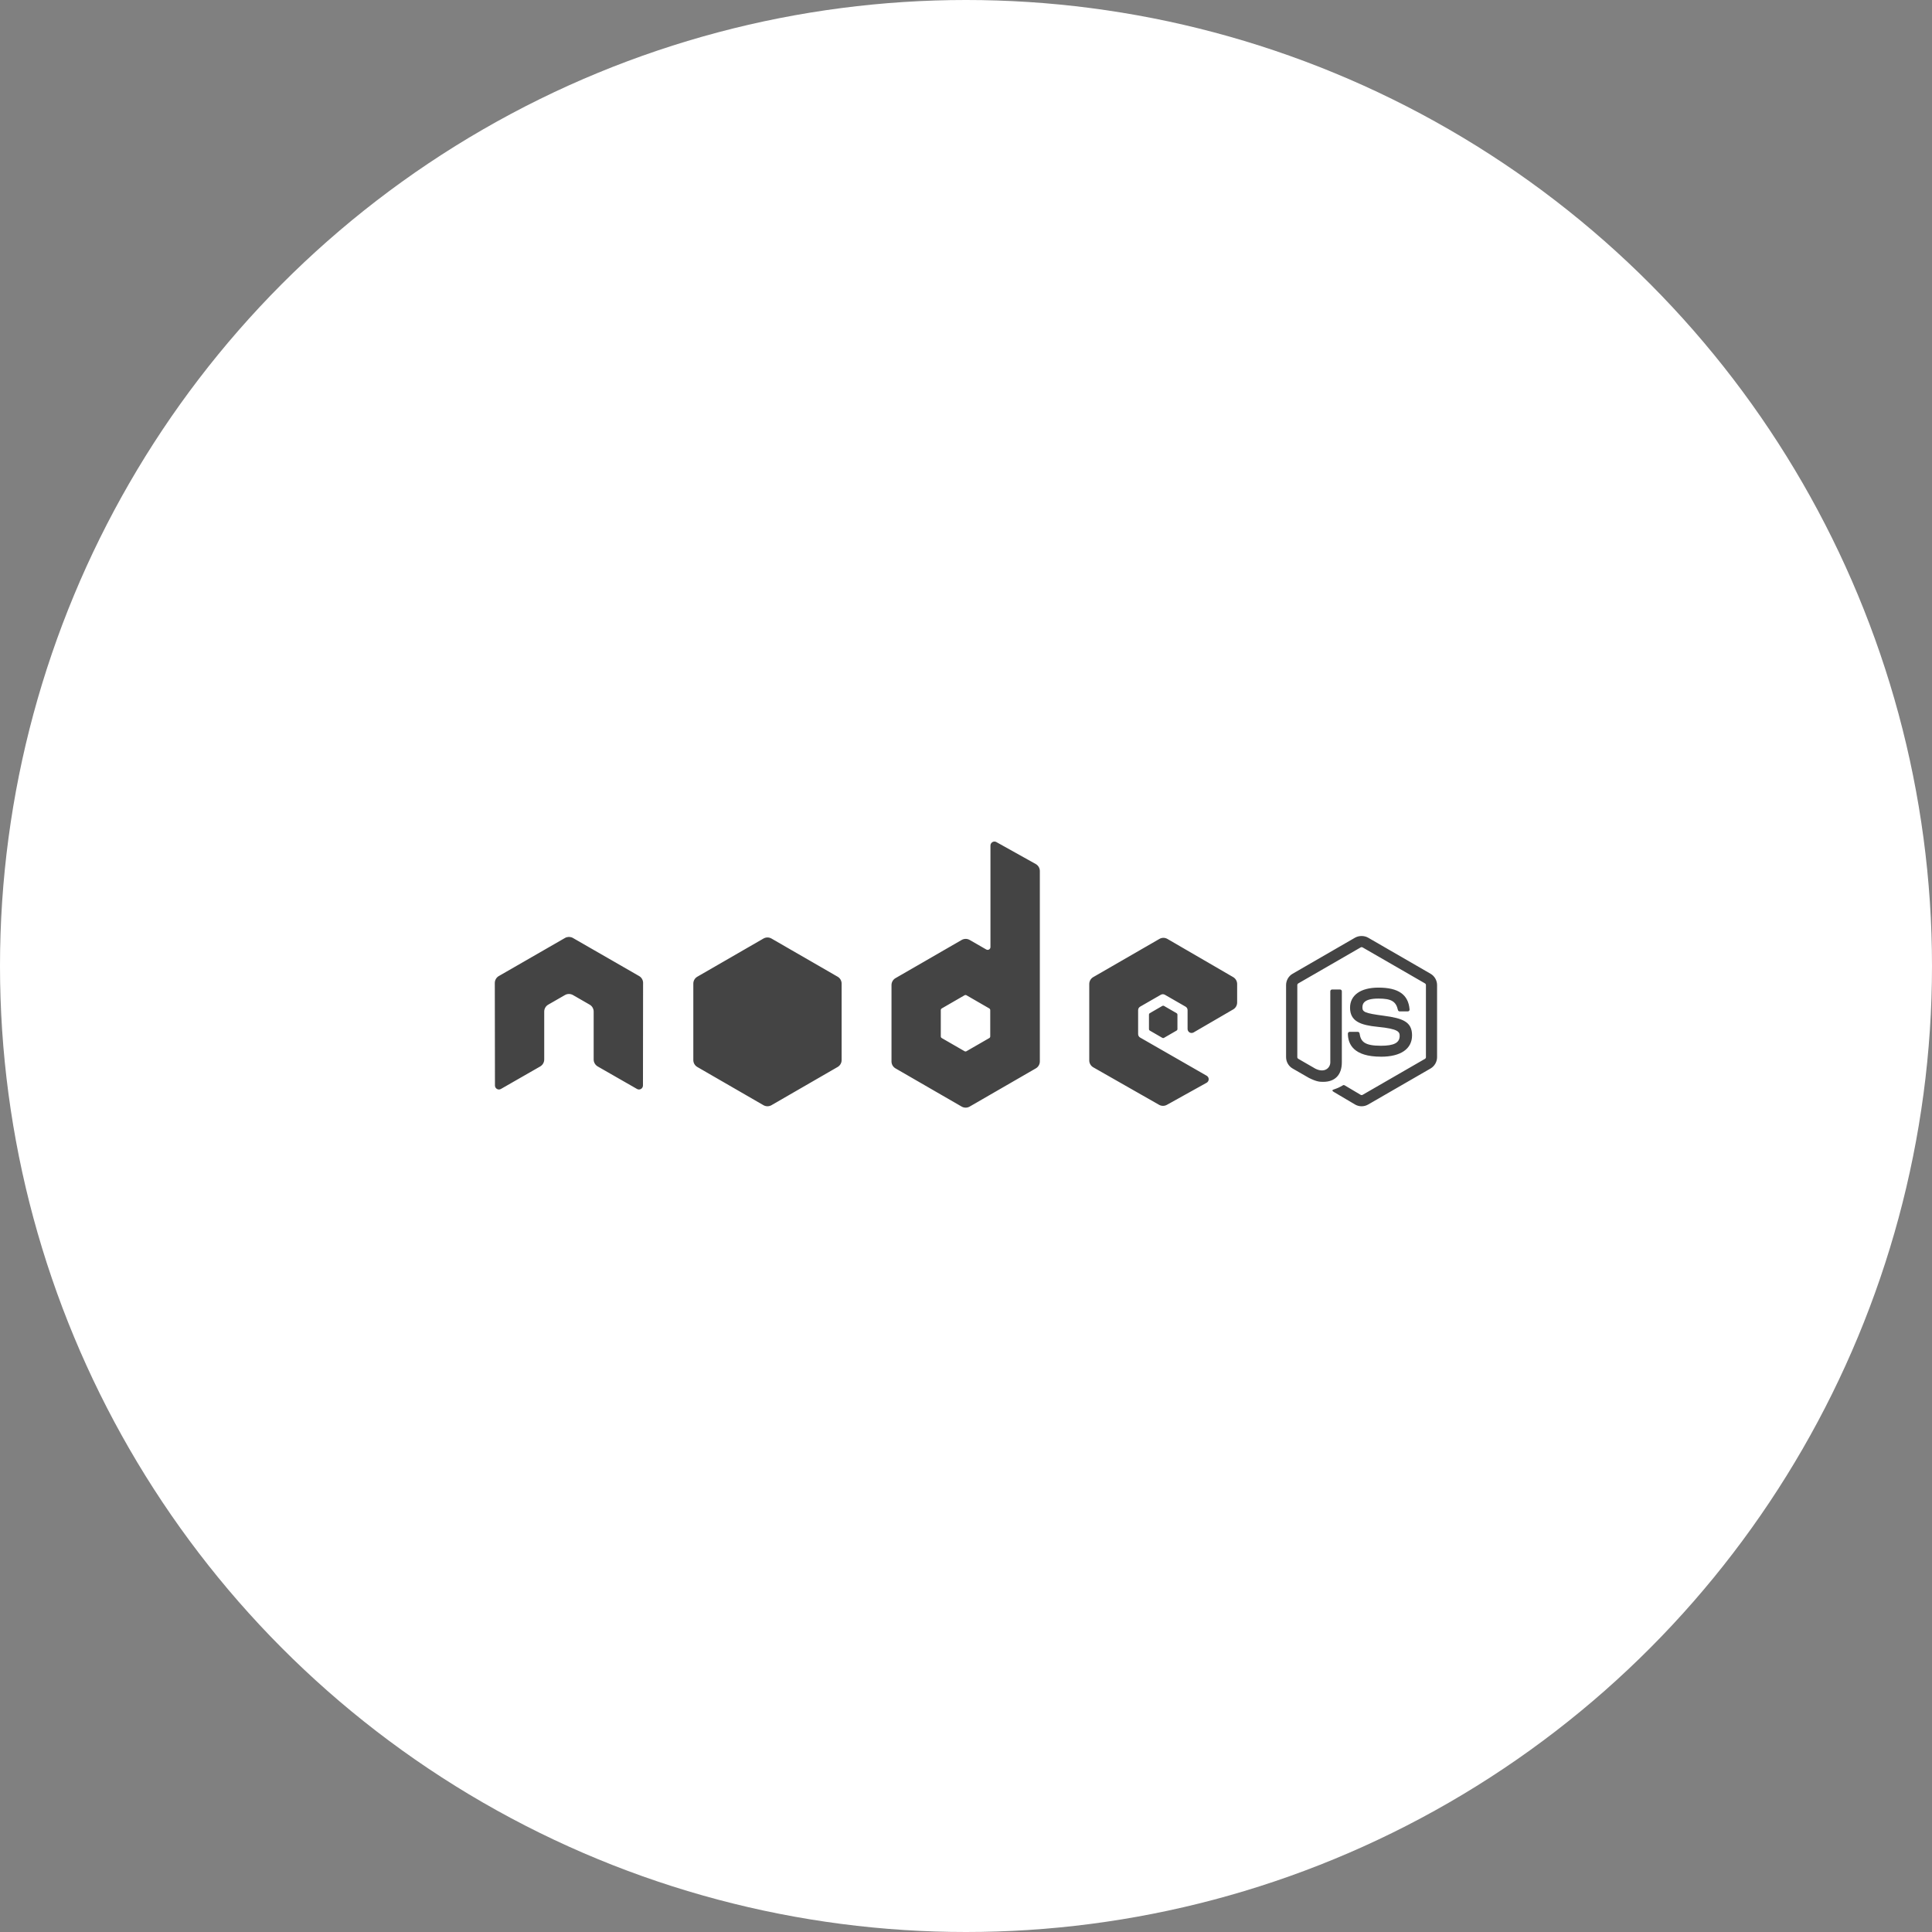 <?xml version="1.0" encoding="UTF-8"?>
<svg width="64px" height="64px" viewBox="0 0 64 64" version="1.1" xmlns="http://www.w3.org/2000/svg" xmlns:xlink="http://www.w3.org/1999/xlink" focusable="false" aria-hidden="true">
    <rect x="0" y="0" width="64" height="64" fill="#808080" stroke="none"/>
    <!-- Generator: Sketch 54.1 (76490) - https://sketchapp.com -->
    <title>graphic-icon-nodejs</title>
    <desc>Created with Sketch.</desc>
    <g id="Developer-experience" stroke="none" stroke-width="1" fill="none" fill-rule="evenodd">
        <g id="Developer-experience-preview" transform="translate(-143, -5956)">
            <g id="Group-13" transform="translate(0, 5005)">
                <g id="graphic-icon-nodejs" transform="translate(143, 951)">
                    <circle id="Oval" fill="#FFFFFF" cx="32" cy="32" r="32"></circle>
                    <g id="nodejs" transform="translate(16, 27)" fill="#444444" fill-rule="nonzero">
                        <path d="M5.304,5.563 C5.304,5.468 5.254,5.38 5.172,5.333 L2.98,4.072 C2.943,4.05 2.901,4.039 2.859,4.037 C2.855,4.037 2.839,4.037 2.836,4.037 C2.794,4.039 2.753,4.05 2.715,4.072 L0.524,5.333 C0.442,5.38 0.391,5.468 0.391,5.563 L0.396,8.959 C0.396,9.006 0.421,9.05 0.462,9.073 C0.503,9.097 0.553,9.097 0.594,9.073 L1.896,8.327 C1.978,8.278 2.028,8.192 2.028,8.097 L2.028,6.51 C2.028,6.416 2.078,6.328 2.16,6.281 L2.715,5.962 C2.756,5.938 2.801,5.927 2.848,5.927 C2.893,5.927 2.939,5.939 2.98,5.962 L3.534,6.281 C3.616,6.328 3.666,6.416 3.666,6.51 L3.666,8.097 C3.666,8.192 3.717,8.278 3.799,8.327 L5.101,9.073 C5.142,9.097 5.193,9.097 5.233,9.073 C5.273,9.05 5.299,9.006 5.299,8.959 L5.303,5.563 L5.304,5.563 Z M17.006,0.894 C16.965,0.871 16.915,0.872 16.875,0.896 C16.835,0.92 16.81,0.963 16.81,1.01 L16.81,4.373 C16.81,4.406 16.792,4.437 16.764,4.453 C16.736,4.469 16.7,4.47 16.671,4.453 L16.122,4.137 C16.04,4.09 15.939,4.09 15.857,4.137 L13.665,5.402 C13.583,5.449 13.532,5.537 13.532,5.631 L13.532,8.162 C13.532,8.257 13.582,8.344 13.664,8.391 L15.856,9.657 C15.938,9.704 16.039,9.704 16.121,9.657 L18.314,8.391 C18.396,8.343 18.446,8.256 18.446,8.162 L18.446,1.853 C18.446,1.757 18.394,1.669 18.31,1.622 L17.005,0.894 L17.006,0.894 Z M16.803,7.331 C16.803,7.355 16.791,7.377 16.77,7.388 L16.017,7.822 C15.997,7.834 15.971,7.834 15.951,7.822 L15.198,7.388 C15.177,7.376 15.165,7.354 15.165,7.331 L15.165,6.462 C15.165,6.438 15.178,6.416 15.198,6.405 L15.951,5.97 C15.971,5.958 15.997,5.958 16.017,5.97 L16.77,6.405 C16.79,6.417 16.803,6.439 16.803,6.462 L16.803,7.331 Z M24.85,6.439 C24.931,6.392 24.982,6.305 24.982,6.21 L24.982,5.597 C24.982,5.502 24.932,5.416 24.85,5.368 L22.672,4.103 C22.59,4.055 22.489,4.055 22.407,4.103 L20.215,5.368 C20.133,5.415 20.083,5.503 20.083,5.597 L20.083,8.127 C20.083,8.222 20.134,8.31 20.217,8.357 L22.395,9.598 C22.475,9.644 22.574,9.644 22.655,9.599 L23.972,8.867 C24.013,8.844 24.039,8.8 24.04,8.752 C24.041,8.704 24.015,8.66 23.974,8.636 L21.768,7.37 C21.727,7.347 21.702,7.303 21.702,7.255 L21.702,6.462 C21.702,6.415 21.727,6.371 21.768,6.347 L22.455,5.952 C22.496,5.929 22.546,5.929 22.587,5.952 L23.274,6.347 C23.315,6.371 23.34,6.414 23.34,6.462 L23.34,7.086 C23.34,7.133 23.365,7.177 23.406,7.201 C23.447,7.225 23.498,7.224 23.539,7.201 L24.851,6.438 L24.85,6.439 Z M9.291,4.09 C9.373,4.043 9.474,4.043 9.556,4.09 L11.748,5.355 C11.83,5.402 11.88,5.489 11.88,5.584 L11.88,8.116 C11.88,8.211 11.829,8.298 11.748,8.345 L9.556,9.611 C9.474,9.658 9.373,9.658 9.291,9.611 L7.099,8.345 C7.017,8.298 6.967,8.21 6.967,8.116 L6.967,5.584 C6.967,5.489 7.017,5.402 7.099,5.355 L9.291,4.09 Z M29.106,9.647 C29.031,9.647 28.955,9.627 28.889,9.589 L28.199,9.181 C28.096,9.123 28.147,9.103 28.18,9.091 C28.317,9.043 28.345,9.032 28.492,8.949 C28.507,8.94 28.528,8.944 28.544,8.953 L29.074,9.268 C29.093,9.279 29.12,9.279 29.138,9.268 L31.205,8.075 C31.224,8.064 31.236,8.042 31.236,8.019 L31.236,5.633 C31.236,5.61 31.224,5.588 31.204,5.576 L29.138,4.384 C29.119,4.373 29.093,4.373 29.074,4.384 L27.008,5.576 C26.988,5.587 26.975,5.61 26.975,5.633 L26.975,8.019 C26.975,8.042 26.988,8.063 27.007,8.074 L27.573,8.401 C27.88,8.555 28.068,8.374 28.068,8.192 L28.068,5.837 C28.068,5.804 28.095,5.778 28.128,5.778 L28.39,5.778 C28.423,5.778 28.45,5.804 28.45,5.837 L28.45,8.192 C28.45,8.602 28.227,8.837 27.838,8.837 C27.719,8.837 27.624,8.837 27.362,8.708 L26.82,8.396 C26.686,8.319 26.603,8.174 26.603,8.019 L26.603,5.633 C26.603,5.478 26.686,5.333 26.82,5.256 L28.887,4.062 C29.018,3.988 29.192,3.988 29.321,4.062 L31.388,5.256 C31.522,5.333 31.605,5.478 31.605,5.633 L31.605,8.019 C31.605,8.174 31.522,8.318 31.388,8.396 L29.321,9.589 C29.255,9.627 29.18,9.647 29.103,9.647 L29.106,9.647 Z M29.745,8.004 C28.84,8.004 28.651,7.589 28.651,7.24 C28.651,7.207 28.677,7.181 28.711,7.181 L28.978,7.181 C29.008,7.181 29.033,7.203 29.037,7.232 C29.077,7.504 29.197,7.642 29.745,7.642 C30.18,7.642 30.366,7.543 30.366,7.313 C30.366,7.18 30.314,7.081 29.637,7.015 C29.072,6.959 28.722,6.834 28.722,6.382 C28.722,5.965 29.074,5.716 29.663,5.716 C30.325,5.716 30.653,5.946 30.694,6.439 C30.696,6.456 30.69,6.472 30.678,6.485 C30.666,6.498 30.651,6.504 30.634,6.504 L30.366,6.504 C30.338,6.504 30.314,6.484 30.308,6.457 C30.244,6.171 30.087,6.079 29.663,6.079 C29.188,6.079 29.132,6.245 29.132,6.369 C29.132,6.52 29.197,6.563 29.839,6.648 C30.474,6.732 30.776,6.851 30.776,7.297 C30.776,7.747 30.401,8.005 29.746,8.005 L29.745,8.004 Z M22.506,6.321 C22.522,6.312 22.541,6.312 22.557,6.321 L22.978,6.564 C22.994,6.573 23.004,6.59 23.004,6.608 L23.004,7.094 C23.004,7.112 22.994,7.129 22.978,7.138 L22.557,7.381 C22.541,7.39 22.522,7.39 22.506,7.381 L22.086,7.138 C22.07,7.129 22.061,7.112 22.061,7.094 L22.061,6.608 C22.061,6.59 22.071,6.573 22.086,6.564 L22.506,6.321 Z" id="Shape"></path>
                    </g>
                </g>
            </g>
        </g>
    </g>
</svg>
